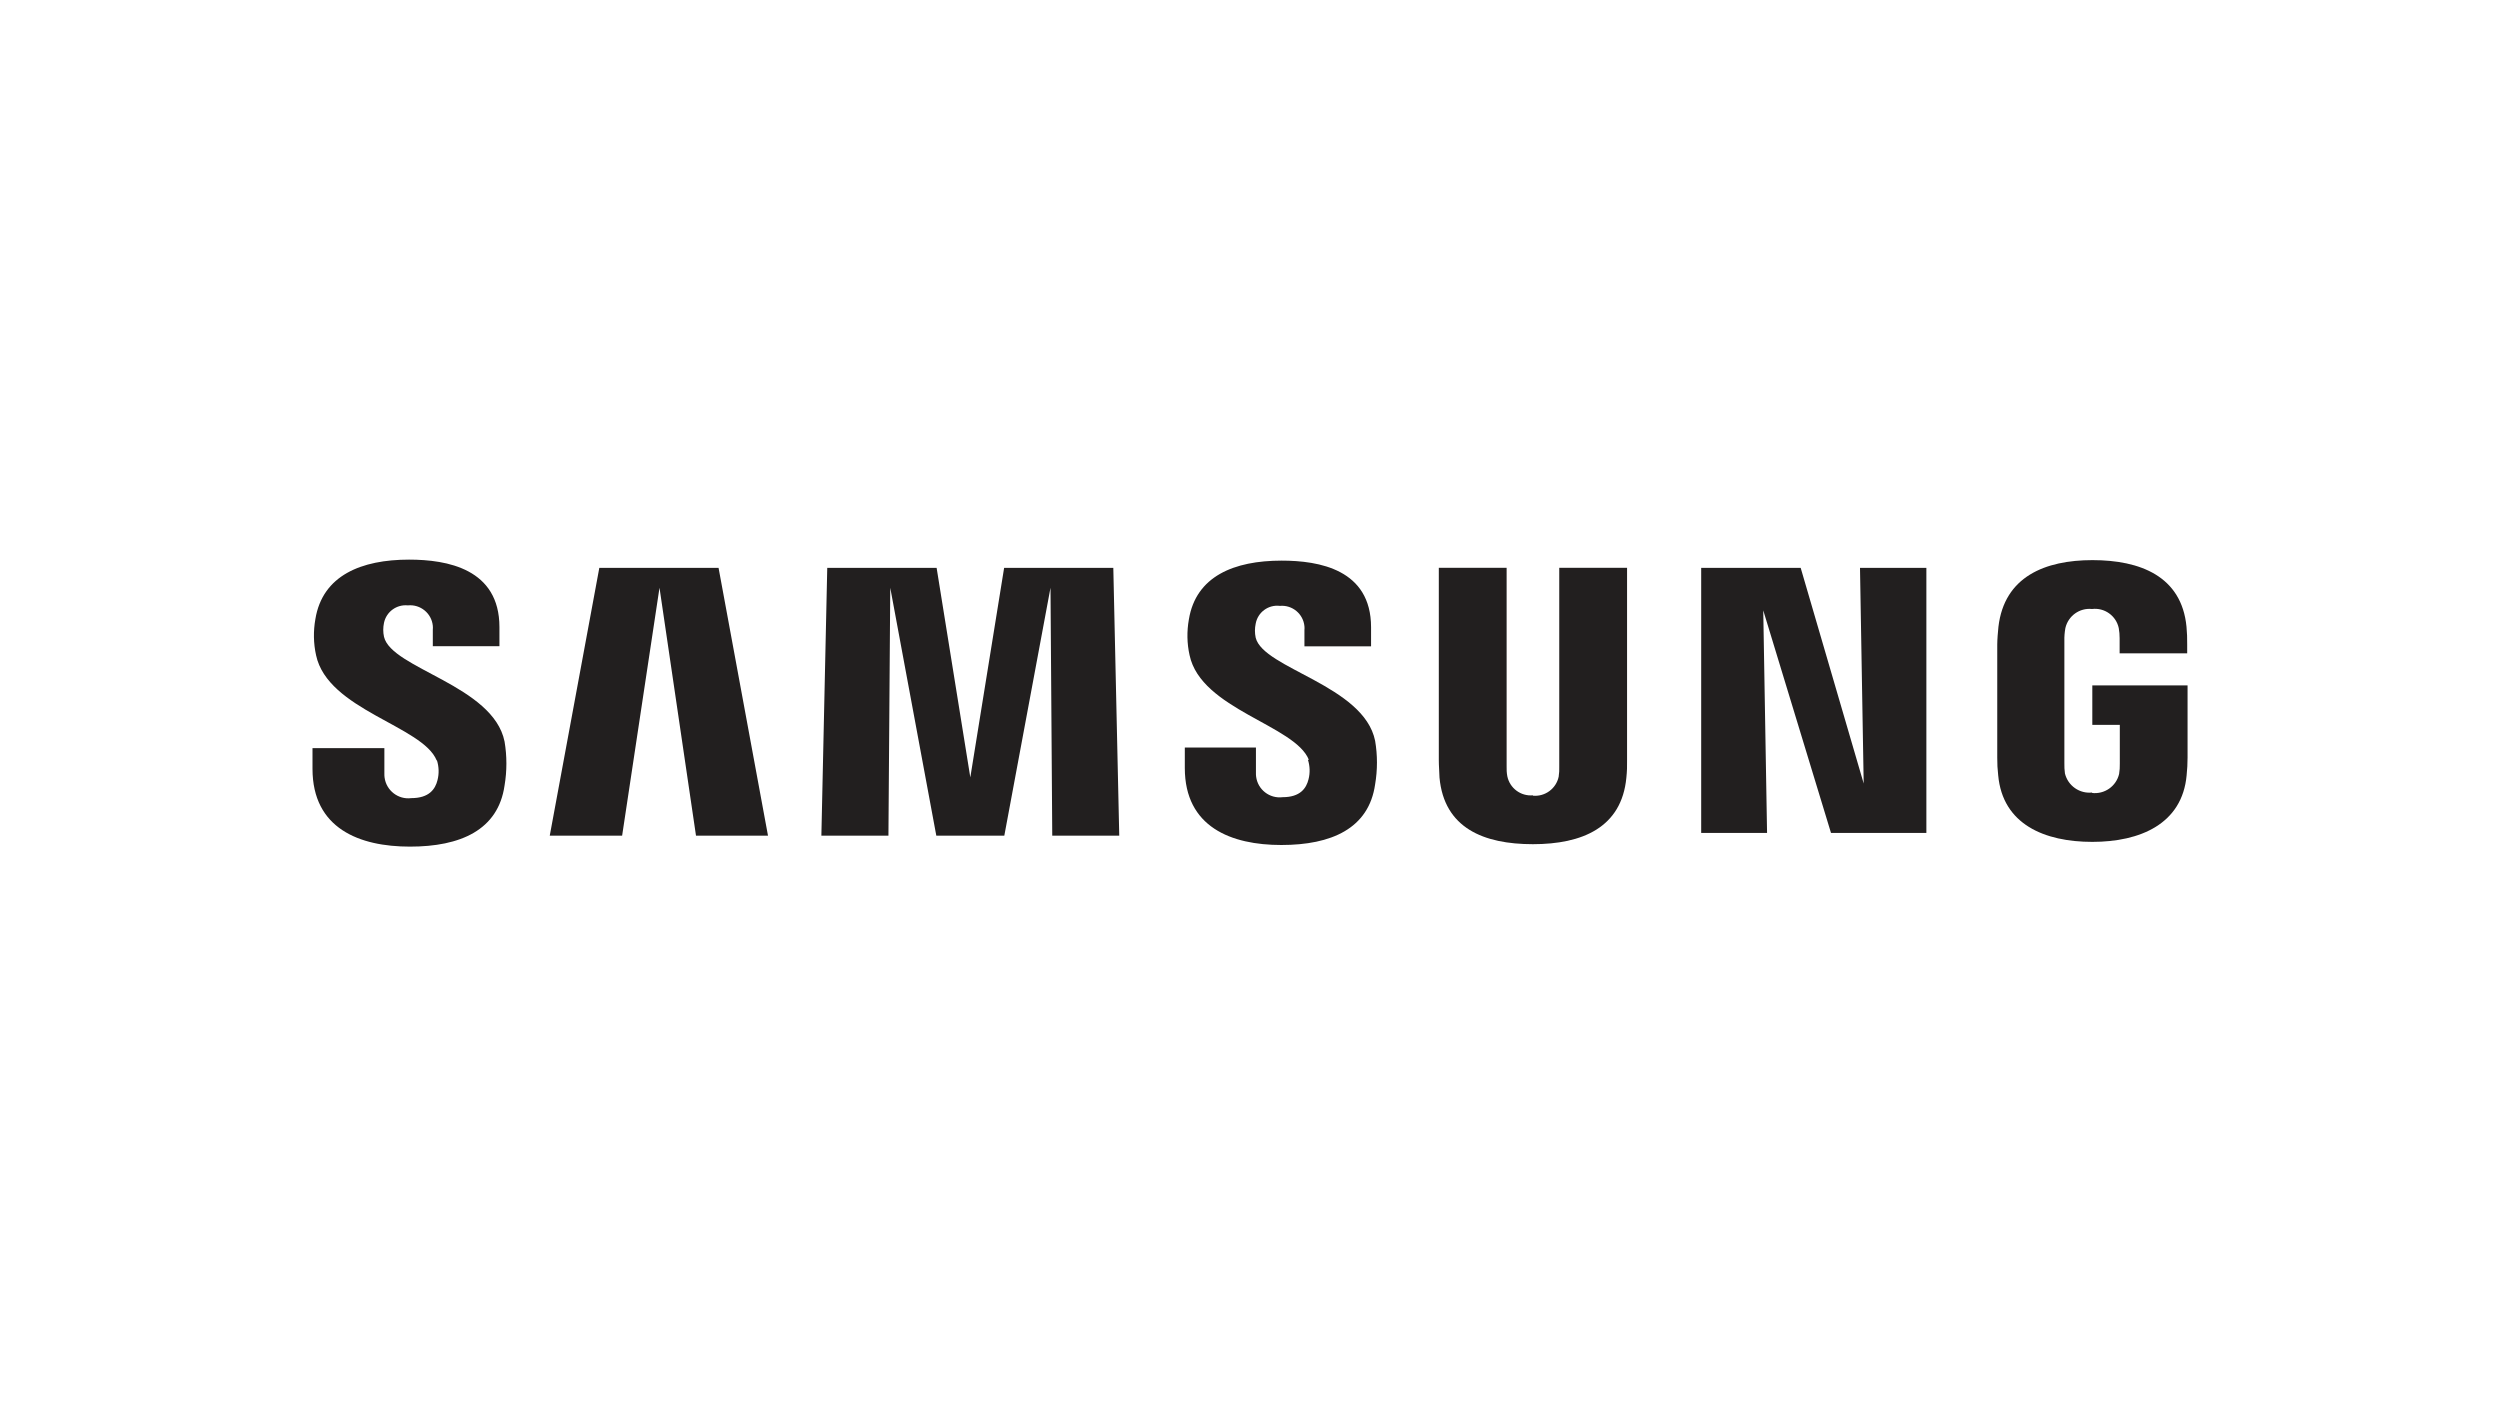 <?xml version="1.0" encoding="UTF-8"?><svg id="a" xmlns="http://www.w3.org/2000/svg" viewBox="0 0 400 225"><defs><style>.b{fill:#221f1f;}</style></defs><path class="b" d="M69.91,121.65c.32,1.03.36,2.12.09,3.17-.35,1.43-1.33,2.88-4.19,2.88-2.09.27-4.01-1.21-4.28-3.31-.02-.19-.04-.39-.03-.58v-4.11h-11.5v3.31c0,9.56,7.53,12.45,15.59,12.45s14.12-2.64,15.14-9.79c.39-2.32.39-4.7,0-7.02-1.81-8.99-18.09-11.66-19.29-16.76-.16-.74-.16-1.5,0-2.24.37-1.77,2.02-2.97,3.82-2.79,2-.2,3.79,1.26,3.99,3.26.02.21.02.41,0,.62v2.65h10.66v-3.05c0-9.34-8.39-10.8-14.46-10.8-7.61,0-13.85,2.51-14.99,9.52-.34,1.91-.31,3.87.11,5.77,1.86,8.78,17.09,11.31,19.3,16.85"/><path class="b" d="M209.27,121.56c.32,1.01.36,2.11.09,3.14-.35,1.41-1.31,2.85-4.14,2.85-2.08.26-3.98-1.21-4.24-3.29-.02-.18-.04-.36-.03-.55v-4.11h-11.38v3.28c0,9.46,7.45,12.32,15.44,12.32s14-2.62,15.01-9.71c.39-2.31.39-4.66,0-6.96-1.8-8.88-17.9-11.54-19.11-16.5-.16-.74-.16-1.5,0-2.24.33-1.83,2.03-3.08,3.87-2.85,1.99-.18,3.74,1.28,3.93,3.26.02.19.02.39,0,.59v2.62h10.66v-3.05c0-9.25-8.32-10.66-14.31-10.66-7.61,0-13.71,2.5-14.84,9.41-.34,1.89-.31,3.84.11,5.71,1.83,8.69,16.91,11.2,19.09,16.76"/><polygon class="b" points="298.19 125.36 297.6 90.86 308.22 90.86 308.22 133.27 292.96 133.27 282.12 97.66 282.73 133.27 272.19 133.27 272.19 90.86 288.11 90.86 298.19 125.36 298.19 125.36"/><polygon class="b" points="105.52 94.04 99.54 133.71 87.96 133.71 95.89 90.86 114.97 90.86 122.88 133.71 111.36 133.71 105.52 94.04 105.52 94.04"/><polygon class="b" points="168.08 94.04 160.69 133.71 149.81 133.71 142.44 94.04 142.15 133.71 131.42 133.71 132.36 90.86 149.86 90.86 155.25 124.38 160.66 90.86 178.13 90.86 179.08 133.71 168.36 133.71 168.08 94.04 168.08 94.04"/><path class="b" d="M245.26,127.31c1.95.18,3.73-1.13,4.13-3.05.08-.54.11-1.09.09-1.63v-31.78h10.85v30.74c.02.94-.01,1.89-.11,2.82-.75,8-7.07,10.66-14.96,10.66s-14.2-2.59-14.94-10.66c0-.43-.12-2.04-.11-2.82v-30.74h10.85v31.72c-.02.54.01,1.09.11,1.63.39,1.91,2.16,3.23,4.1,3.05"/><path class="b" d="M334.69,126.87c2.02.25,3.91-1.06,4.37-3.05.09-.54.12-1.09.11-1.63v-6.21h-4.4v-6.32h15.24v11.56c0,.94-.05,1.89-.15,2.82-.7,7.8-7.46,10.66-15.09,10.66s-14.35-2.79-15.06-10.66c-.11-.94-.16-1.88-.15-2.82v-18.1c0-.76.11-2.11.19-2.84.94-8.01,7.45-10.66,15.05-10.66s14.26,2.56,15.04,10.66c.09.94.12,1.89.11,2.84v1.41h-10.81v-2.41c0-.55-.04-1.09-.14-1.63-.42-1.97-2.28-3.3-4.28-3.05-1.99-.21-3.81,1.1-4.26,3.05-.12.67-.18,1.36-.16,2.04v19.59c-.01.54.01,1.09.09,1.63.48,1.98,2.36,3.29,4.39,3.05"/></svg>